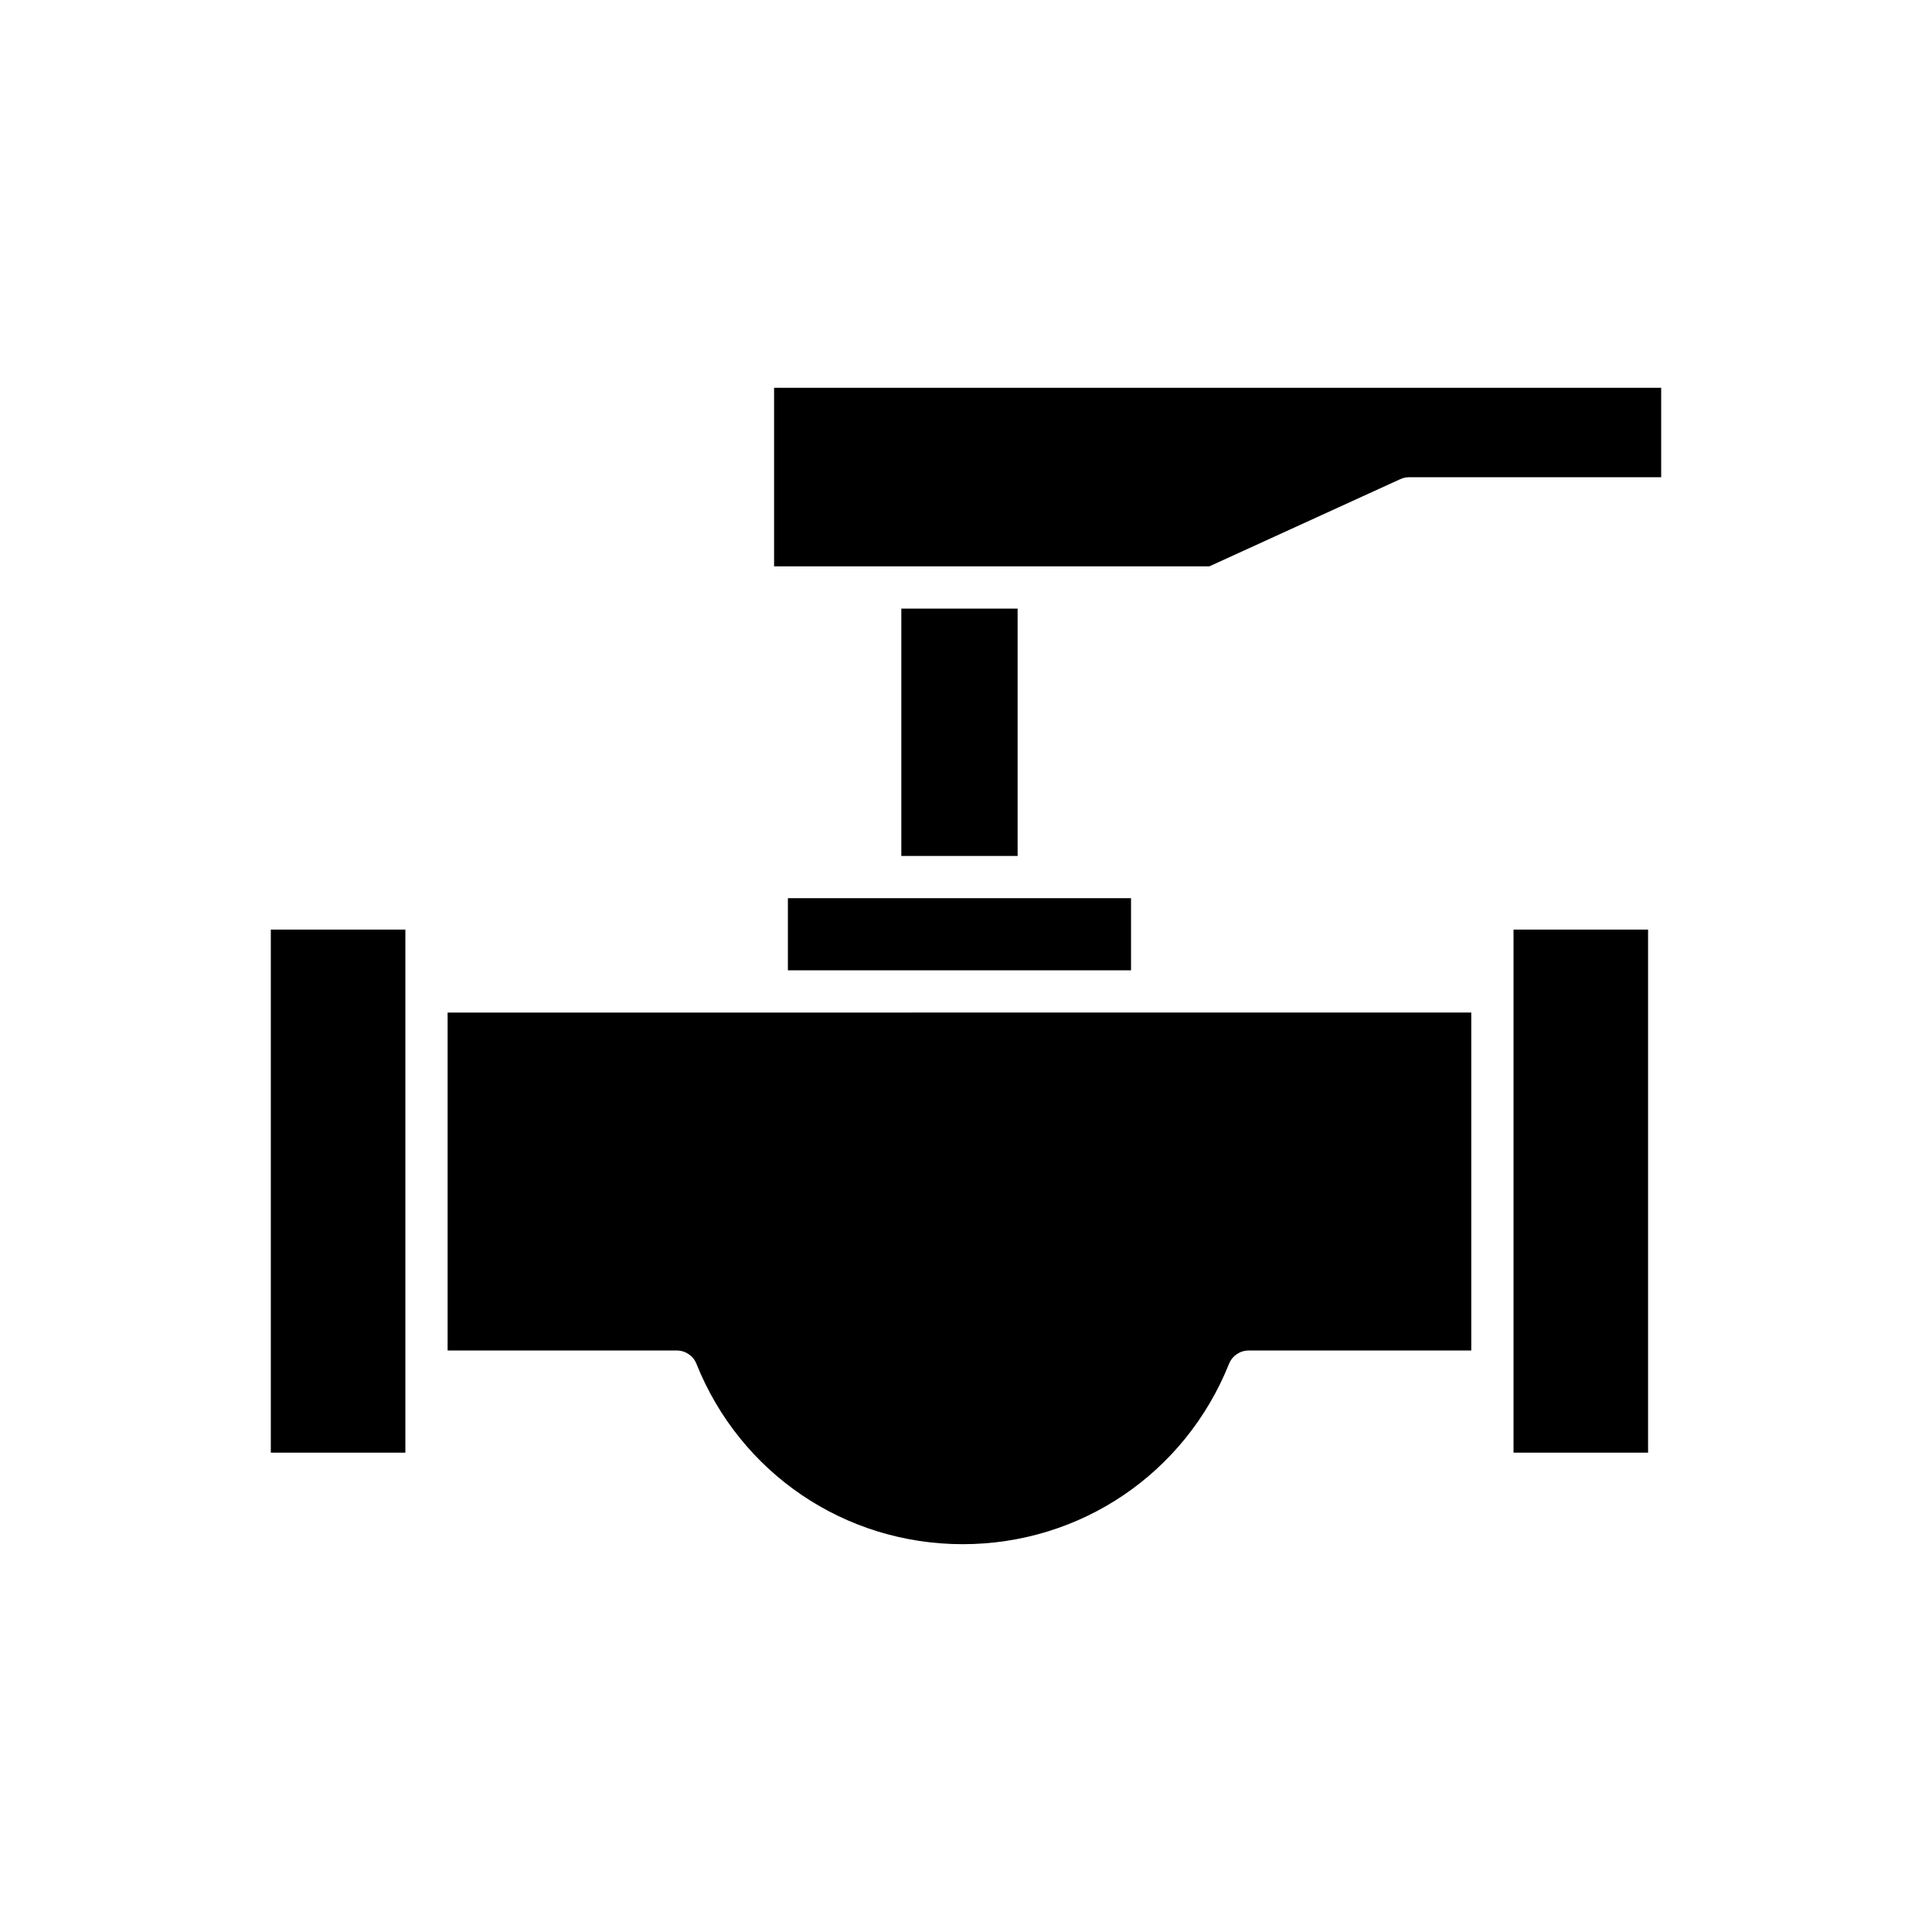 <?xml version="1.0" encoding="UTF-8"?>
<!-- Uploaded to: SVG Repo, www.svgrepo.com, Generator: SVG Repo Mixer Tools -->
<svg fill="#000000" width="800px" height="800px" version="1.1" viewBox="144 144 512 512" xmlns="http://www.w3.org/2000/svg">
 <g>
  <path d="m215.77 390.35h35.656v138.62h-35.656z"/>
  <path d="m545.1 390.35h35.656v138.62h-35.656z"/>
  <path d="m349.14 246.77v47.316h115.36l50.605-23.113c0.73-0.332 1.523-0.504 2.324-0.504h66.801v-23.699z"/>
  <path d="m382.86 305.29h30.82v65.547h-30.82z"/>
  <path d="m352.8 382.03h90.934v19.113h-90.934z"/>
  <path d="m262.62 501.9h60.742c2.289 0 4.348 1.391 5.195 3.516 11.637 29.043 39.344 47.809 70.578 47.809s58.938-18.766 70.574-47.809c0.852-2.125 2.91-3.516 5.195-3.516h58.996v-89.566l-271.28 0.004z"/>
 </g>
</svg>